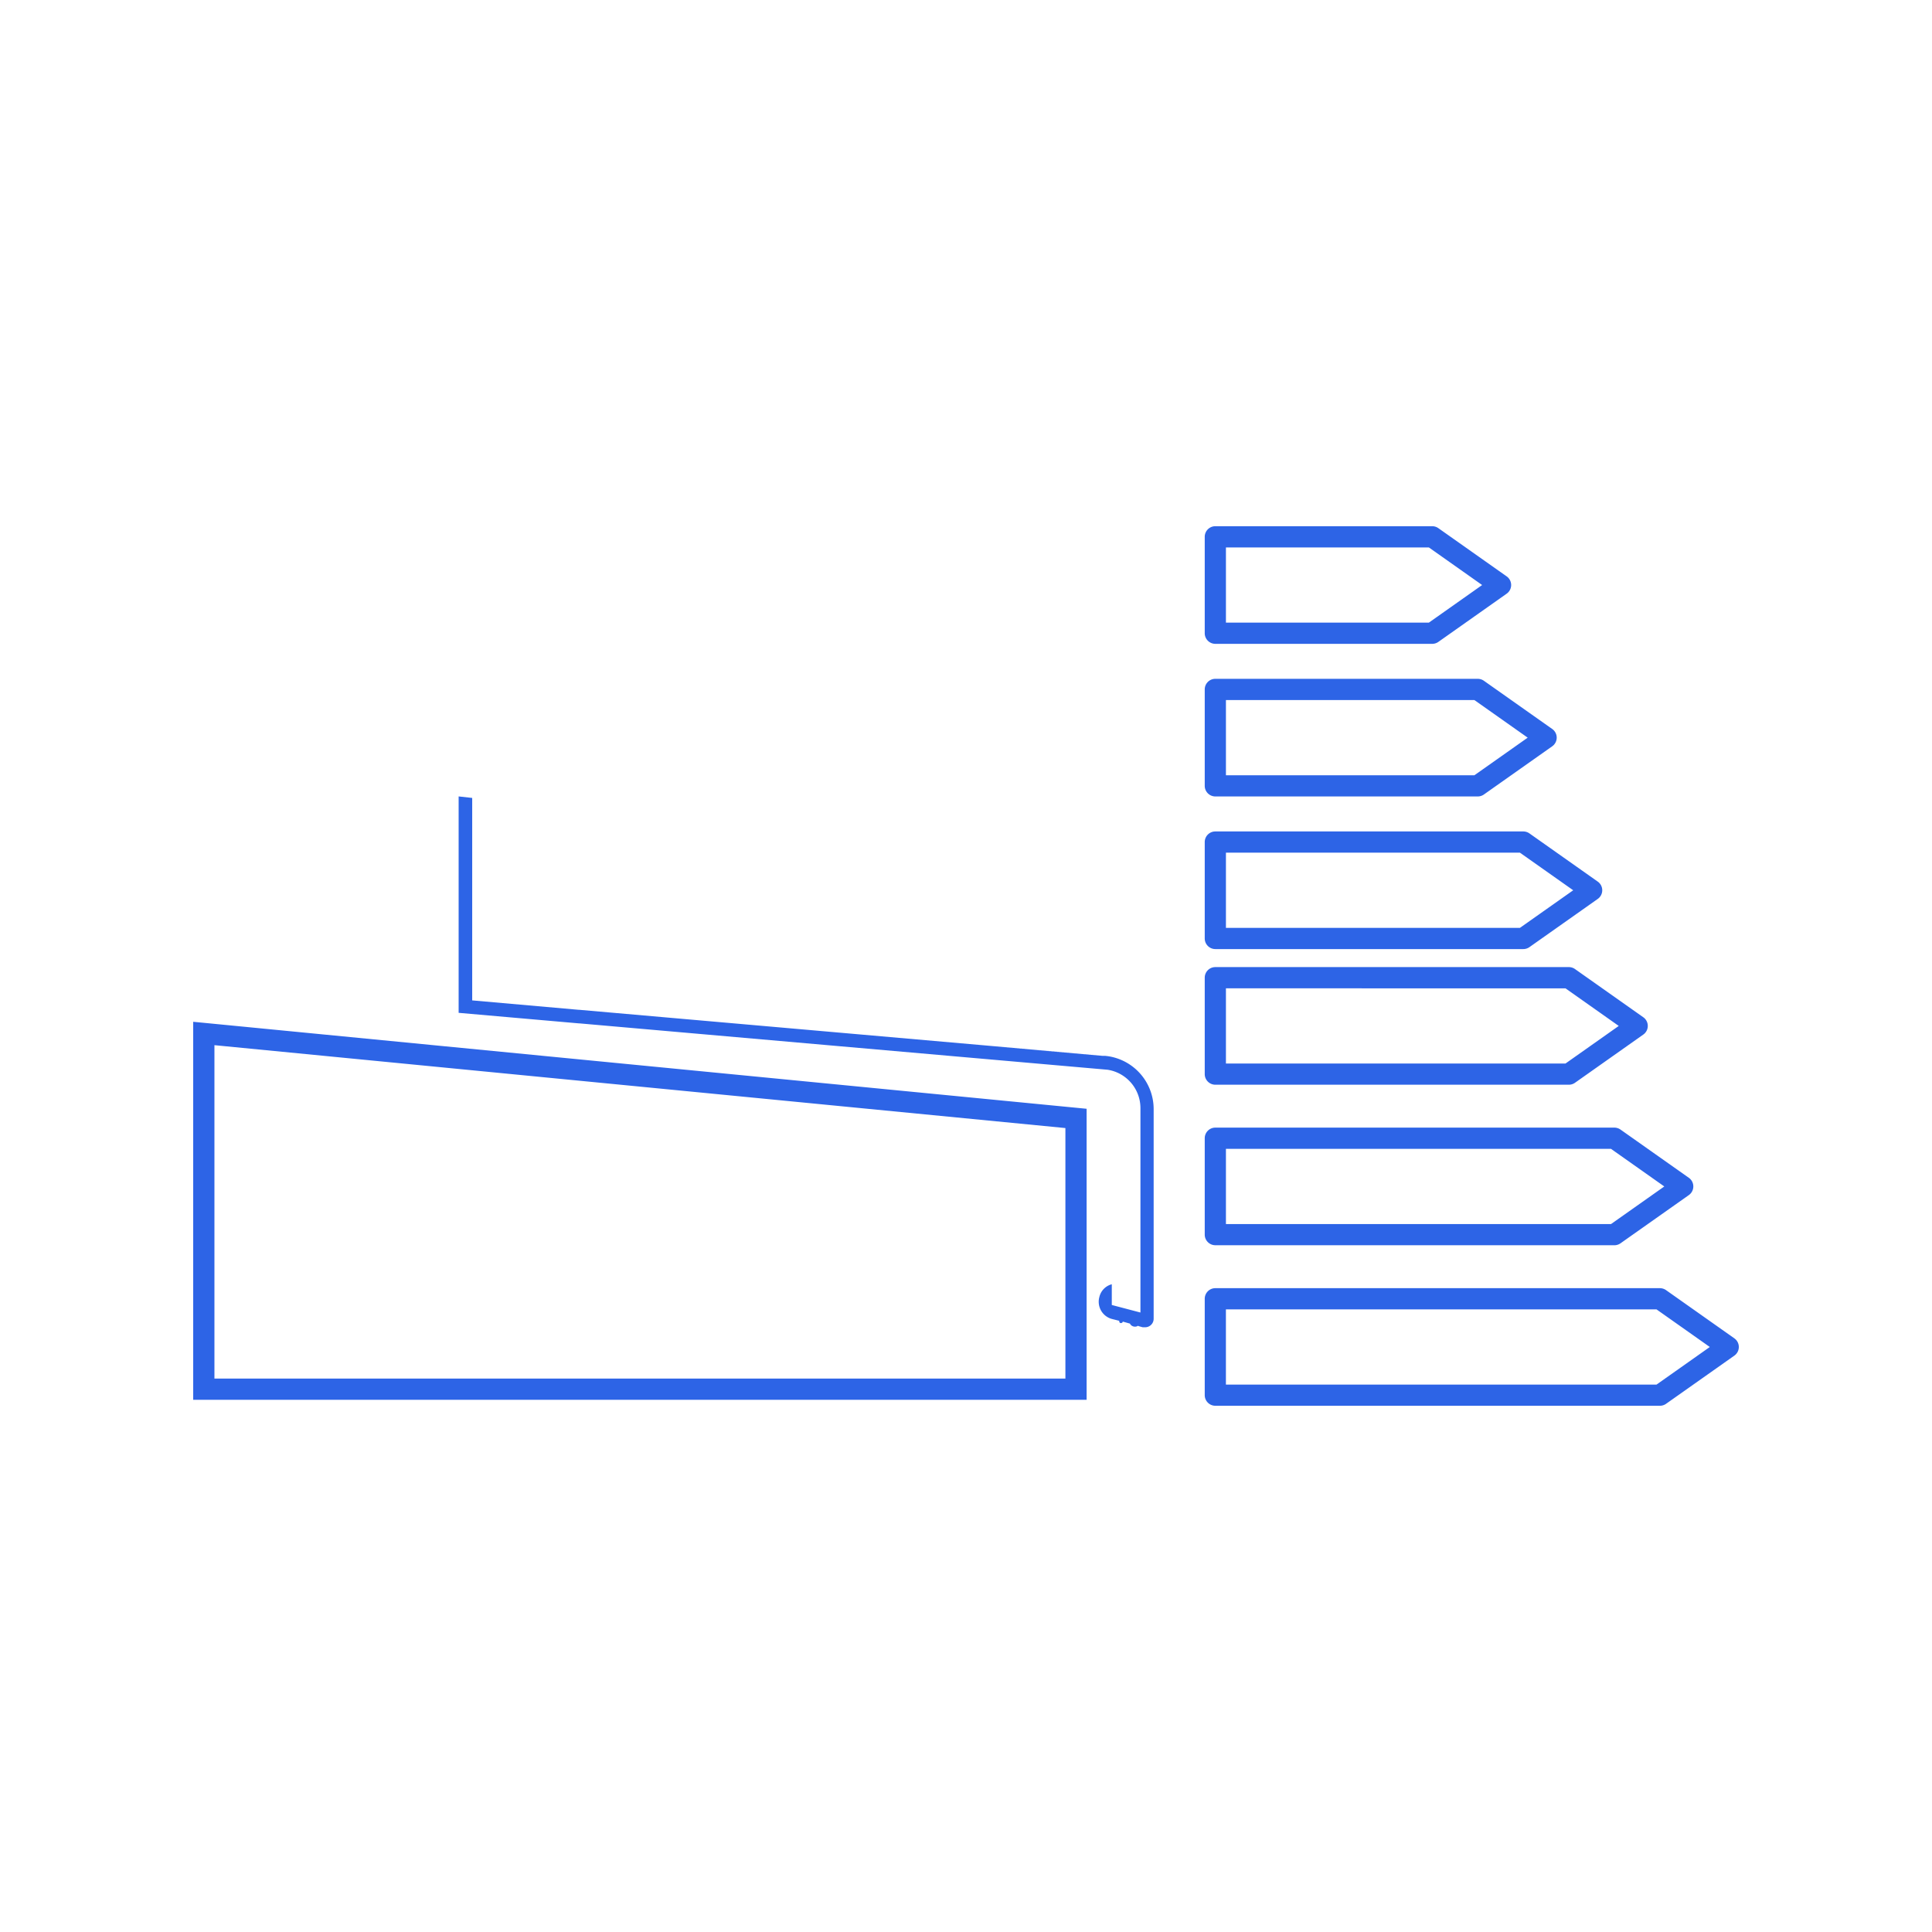 <svg xmlns="http://www.w3.org/2000/svg" xml:space="preserve" style="fill-rule:evenodd;clip-rule:evenodd;stroke-linejoin:round;stroke-miterlimit:2" viewBox="0 0 100 100"><path d="M57.136 54.65h.06q.078.008.154.018a2.77 2.77 0 0 1 2.363 2.733V68.25a.44.44 0 0 1-.449.449h-.117l-.215-.059q-.03-.03-.059 0a.3.3 0 0 1-.371-.098c0-.02-.02-.039-.039-.039l-.351-.098c0 .059-.059.078-.117.078-.039-.02-.078-.059-.059-.117l-.39-.098a.923.923 0 0 1-.644-1.132.89.89 0 0 1 .644-.663v1.073l1.483.39V57.36a2.01 2.01 0 0 0-1.698-1.99l-27.338-2.4h-.029l-6.225-.546V41.223l.702.078V51.78l5.522.488h.029zm0 0-6.128-.528 6.051.528zm32.632 14.621a.548.548 0 0 1 0 .897l-3.535 2.494a.55.55 0 0 1-.317.1H62.905a.55.55 0 0 1-.548-.548v-4.989c0-.303.245-.549.548-.549h23.011a.55.55 0 0 1 .317.1zm-4.026 2.395 2.757-1.946-2.757-1.946H63.453v3.892zM62.905 33.325a.55.55 0 0 1-.548-.55v-4.989c0-.303.245-.549.548-.549h11.226a.55.55 0 0 1 .317.1l3.535 2.495a.548.548 0 0 1 0 .898l-3.535 2.495a.55.55 0 0 1-.317.1zm.549-4.99v3.892h10.504l2.757-1.946-2.757-1.946zm-.549 12.889a.55.55 0 0 1-.548-.55v-4.989c0-.303.245-.549.548-.549h13.583a.55.55 0 0 1 .317.1l3.536 2.495a.548.548 0 0 1 0 .898l-3.536 2.495a.55.55 0 0 1-.317.1zm.549-4.989v3.892h12.861l2.758-1.946-2.758-1.946zm-.549 12.889a.55.55 0 0 1-.548-.55v-4.989c0-.303.245-.549.548-.549h15.94a.55.55 0 0 1 .317.1l3.536 2.495a.548.548 0 0 1 0 .898l-3.536 2.495a.55.55 0 0 1-.317.1zm.549-4.99v3.892h15.217l2.758-1.946-2.758-1.946zm-.549 12.011a.55.55 0 0 1-.548-.55v-4.989c0-.303.245-.549.548-.549h18.298a.55.55 0 0 1 .317.1l3.535 2.495a.548.548 0 0 1 0 .898l-3.535 2.495a.55.55 0 0 1-.317.1zm.549-4.989v3.892h17.575l2.757-1.946-2.757-1.946zm-.549 13.297a.55.55 0 0 1-.548-.549v-4.989c0-.303.245-.549.548-.549h20.654a.55.55 0 0 1 .317.1l3.536 2.495a.548.548 0 0 1 0 .898l-3.536 2.495a.55.55 0 0 1-.317.1zm.549-4.988v3.892h19.932l2.758-1.946-2.758-1.946zm-7.211 12.988H10V52.888l.603.058 45.64 4.444zm-45.144-1.099h44.046V58.388l-44.046-4.29z" style="fill:#2d64e6"/></svg>